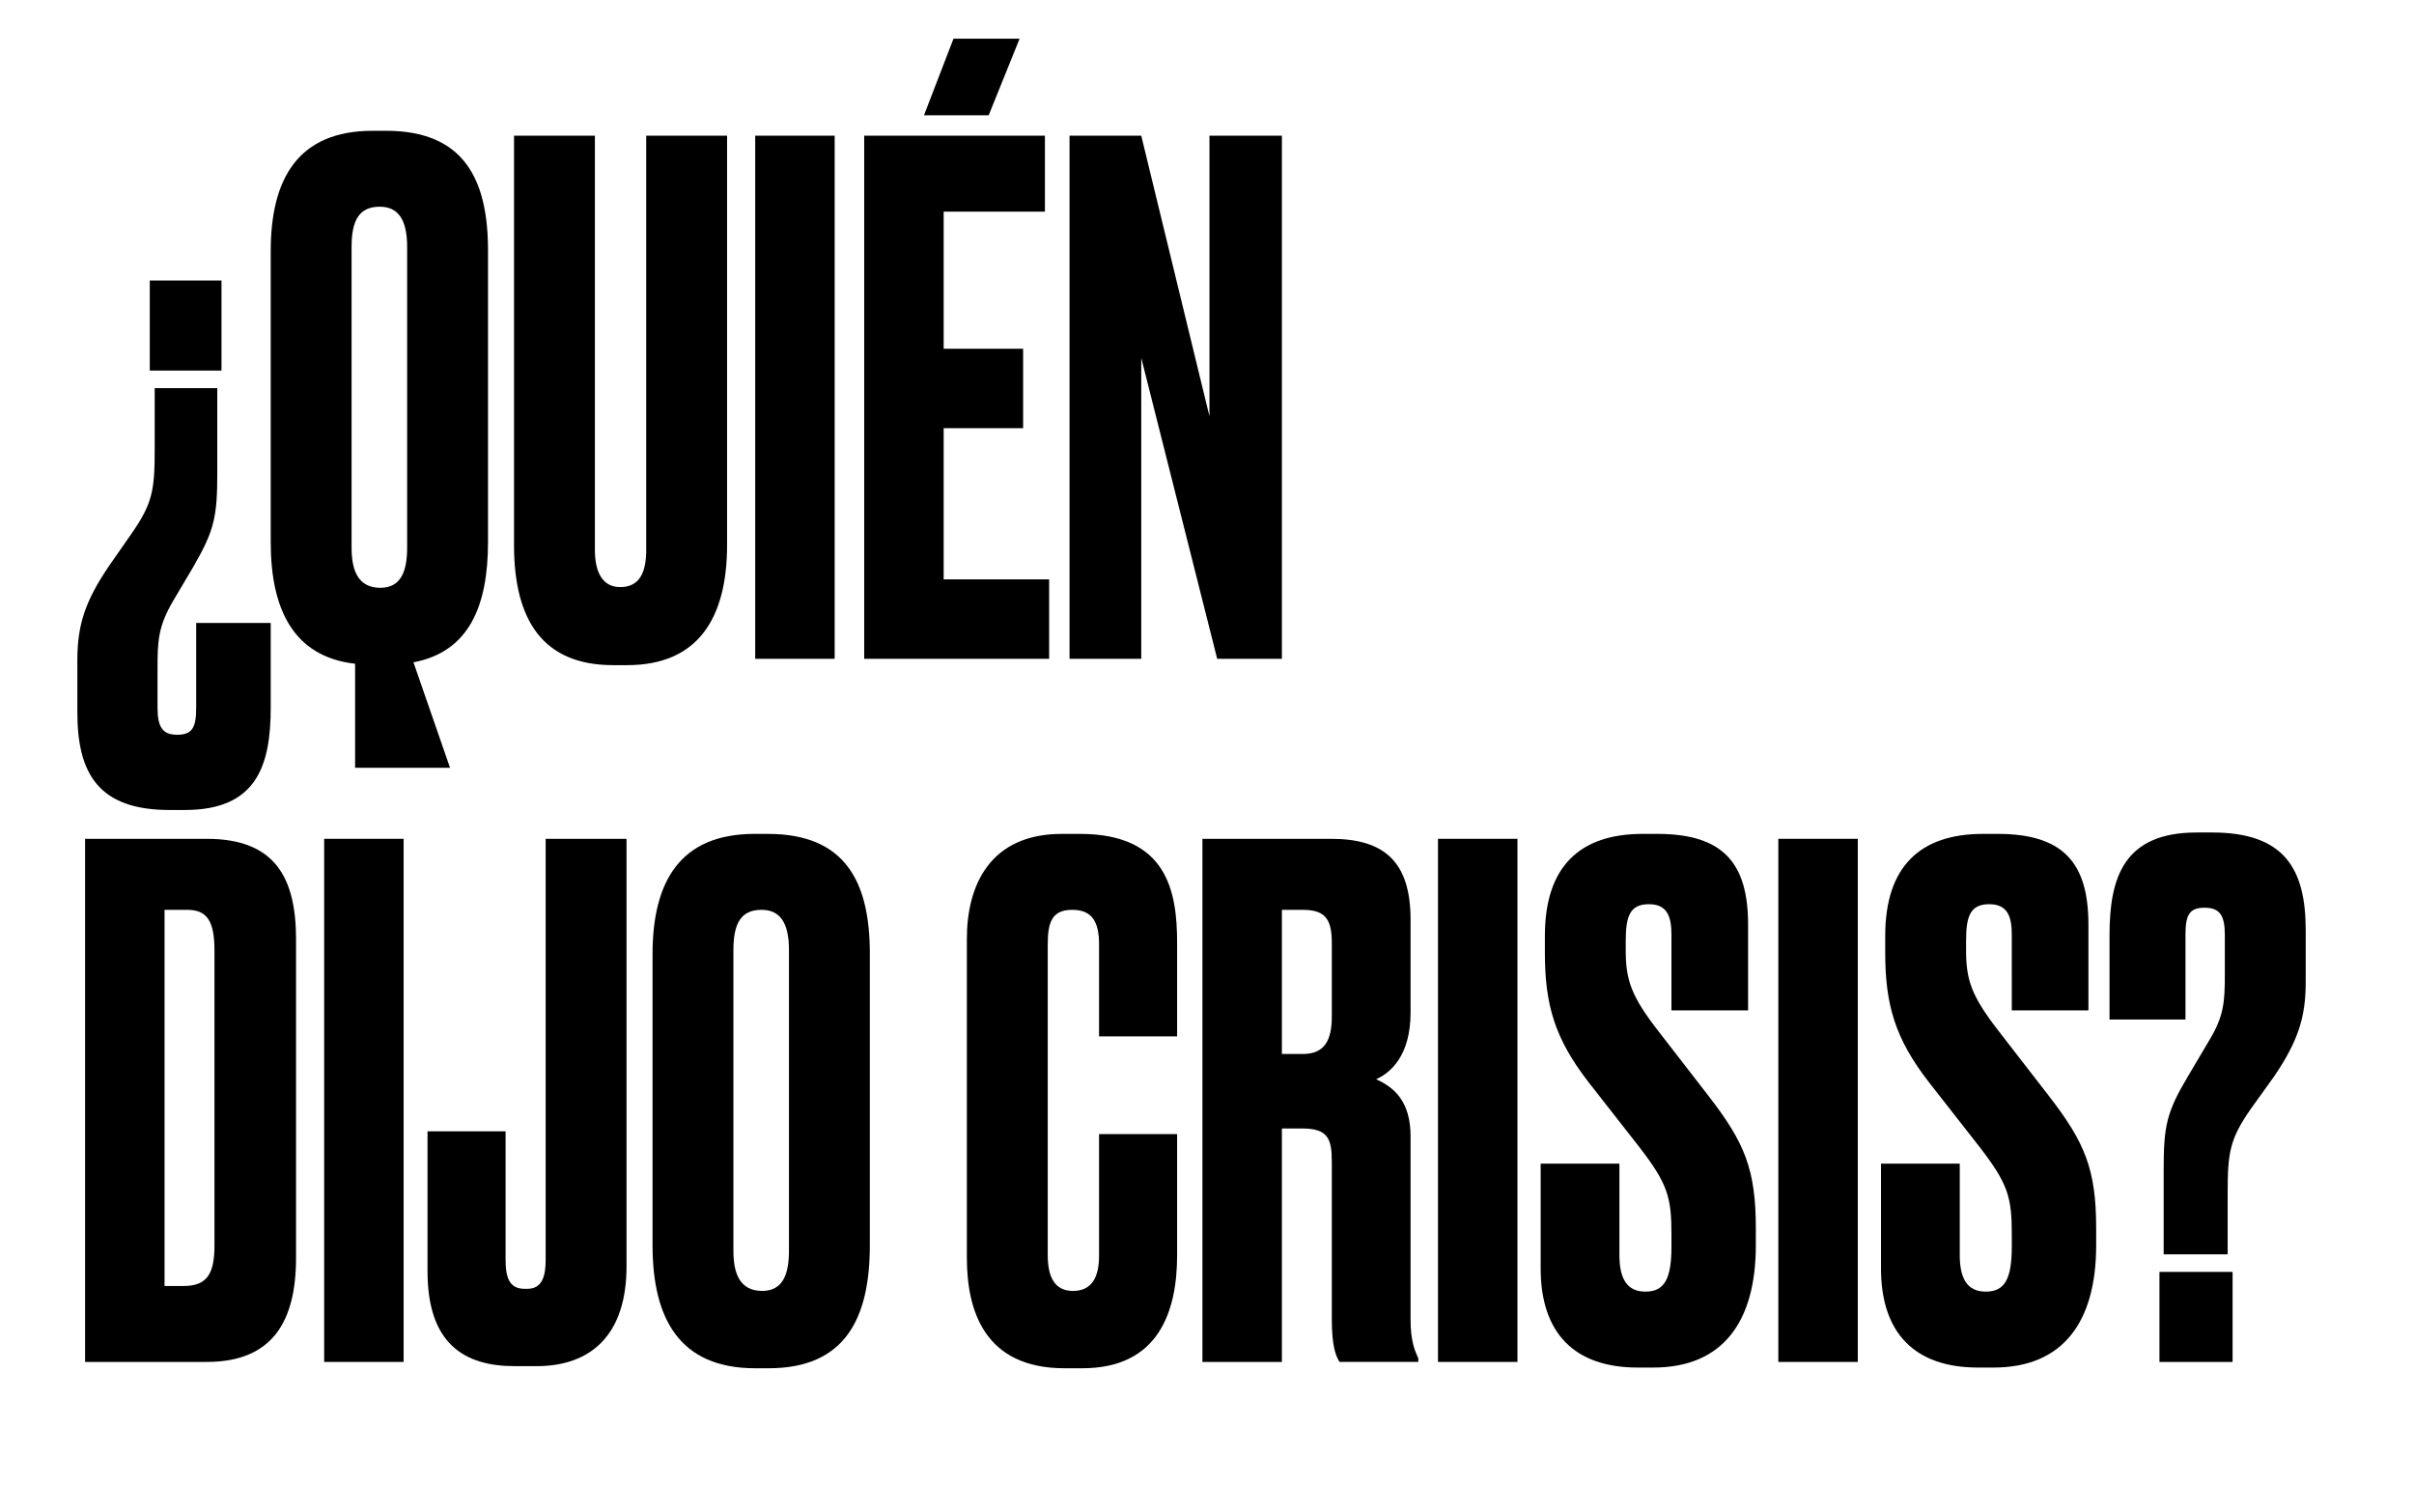 <?xml version="1.0" encoding="utf-8"?>
<!-- Generator: Adobe Illustrator 17.1.0, SVG Export Plug-In . SVG Version: 6.00 Build 0)  -->
<!DOCTYPE svg PUBLIC "-//W3C//DTD SVG 1.1//EN" "http://www.w3.org/Graphics/SVG/1.1/DTD/svg11.dtd">
<svg version="1.1" id="Layer_1" xmlns="http://www.w3.org/2000/svg" xmlns:xlink="http://www.w3.org/1999/xlink" x="0px" y="0px"
	 viewBox="0 0 343.3 215" enable-background="new 0 0 343.3 215" xml:space="preserve">
<g>
	<path d="M30.9,55.2v12c0,6.3-0.4,8.2-3.4,13.4l-2.9,4.9c-2.1,3.6-2.2,5.6-2.2,9.7v5.4c0,2.8,0.7,3.9,2.8,3.9c2.2,0,2.7-1.1,2.7-3.9
		v-12h10.6v12c0,8.3-2,14.6-12.2,14.6h-2.2C14,115.2,11,110,11,101.3v-7.4c0-5,1.1-8.4,4.5-13.4l3.2-4.6c3-4.3,3.3-6.2,3.3-12v-8.7
		H30.9z M21.3,39.9h10.2v12.8H21.3V39.9z"/>
	<path d="M69.4,77.1c0,9.1-2.7,15.6-10.6,17.1l5.2,15H50.5V94.4c-8.8-1-12-7.8-12-17.3V35.7c0-10.3,3.9-17.1,14.5-17.1h1.9
		c11,0,14.5,6.8,14.5,17V77.1z M57.9,35.1c0-3.9-1.3-5.7-3.9-5.7c-2.9,0-4,1.9-4,5.7v42.8c0,3.2,0.9,5.7,4.1,5.7
		c3,0,3.8-2.5,3.8-5.7V35.1z"/>
	<path d="M73.1,19.3h11.5v58.9c0,3.2,1.1,5.3,3.6,5.3c2.7,0,3.7-2,3.7-5.3V19.3h11.5v58.2c0,10.5-4.2,17.1-14.2,17.1h-2
		c-10,0-14.1-6.4-14.1-17.1V19.3z"/>
	<path d="M118.7,93.7h-11.3V19.3h11.3V93.7z"/>
	<path d="M148.6,19.3v10.8h-14.4v19.5h11.3v11.3h-11.3v21.5h15v11.3h-26.3V19.3H148.6z M135.6,5.5h9.4l-4.4,10.9h-9.2L135.6,5.5z"/>
	<path d="M162.3,19.3l9.7,39.9V19.3h10.3v74.4h-9.2l-10.8-42.8v42.8h-10.2V19.3H162.3z"/>
	<path d="M12.1,119.3h17.3c9.7,0,12.7,5.5,12.7,14.3v45.3c0,9.1-3.4,14.8-12.7,14.8H12.1V119.3z M23.4,182.9h2.7
		c3.4,0,4.4-1.8,4.4-5.8v-41.9c0-4.3-1.1-5.8-3.9-5.8h-3.2V182.9z"/>
	<path d="M57.4,193.7H46.1v-74.4h11.3V193.7z"/>
	<path d="M71.9,160.9v18.3c0,2.6,0.6,4.1,2.7,4.1H75c2.1,0,2.6-1.8,2.6-4.1v-59.9h11.5v60.8c0,9.7-5,14.2-12.8,14.2h-3.1
		c-7.3,0-12.4-3.3-12.4-13.5v-19.9H71.9z"/>
	<path d="M123.7,177.1c0,10.4-3.5,17.5-14.4,17.5h-1.9c-10.8,0-14.6-7.1-14.6-17.5v-41.4c0-10.3,3.9-17.1,14.5-17.1h1.9
		c11,0,14.5,6.8,14.5,17V177.1z M112.2,135.1c0-3.9-1.3-5.7-3.9-5.7c-2.9,0-4,1.9-4,5.7v42.8c0,3.2,0.9,5.7,4.1,5.7
		c3,0,3.8-2.5,3.8-5.7V135.1z"/>
	<path d="M156.3,161.3h11.1v17.2c0,8-2.6,16.1-13.5,16.1h-2.5c-11.4,0-13.9-8.2-13.9-15.7v-45.4c0-7.6,3.3-14.9,13.5-14.9h2.6
		c12.4,0,13.8,8.2,13.8,15.5v13.3h-11.1v-13.1c0-3.2-1-4.9-3.8-4.9c-2.8,0-3.5,1.6-3.5,4.9v44.2c0,3.3,1.1,5.1,3.6,5.1
		c2.7,0,3.7-2,3.7-5V161.3z"/>
	<path d="M182.3,193.7H171v-74.4h18.3c7.5,0,11.3,3.2,11.3,11.5V144c0,6.2-2.9,8.6-4.9,9.5c2.5,1.1,4.9,3.1,4.9,8.1v26.1
		c0,3,0.6,4.4,1.1,5.5v0.5h-11.2c-0.5-0.8-1.1-2.1-1.1-6.1v-22.4c0-3.3-0.6-4.7-4.2-4.7h-2.9V193.7z M182.3,149.9h3
		c3.1,0,4.1-2,4.1-5.3v-10.4c0-3.2-0.7-4.8-4.1-4.8h-3V149.9z"/>
	<path d="M215.8,193.7h-11.3v-74.4h11.3V193.7z"/>
	<path d="M235.7,118.6c9.3,0,12.9,4.1,12.9,12.9v12.2h-10.9V133c0-2.5-0.5-4.4-3.2-4.4s-3.3,1.7-3.3,5.2v1.4c0,4.2,0.8,6.5,4.6,11.4
		l7.2,9.3c5.1,6.6,6.7,10.4,6.7,18.8v2.4c0,10.9-4.7,17.4-14.6,17.4h-2.2c-9,0-13.8-4.9-13.8-14.1v-14.9h11.2v13
		c0,3.4,1.1,5.2,3.7,5.2c2.7,0,3.7-1.8,3.7-6.4v-1.7c0-5.3-0.5-7.2-4.6-12.5l-7.2-9.2c-4.8-6.2-6.2-11-6.2-18.4v-2.4
		c0-9.9,5-14.5,13.9-14.5H235.7z"/>
	<path d="M264.2,193.7h-11.3v-74.4h11.3V193.7z"/>
	<path d="M284.1,118.6c9.3,0,12.9,4.1,12.9,12.9v12.2h-10.9V133c0-2.5-0.5-4.4-3.2-4.4s-3.3,1.7-3.3,5.2v1.4c0,4.2,0.8,6.5,4.6,11.4
		l7.2,9.3c5.1,6.6,6.7,10.4,6.7,18.8v2.4c0,10.9-4.7,17.4-14.6,17.4h-2.2c-9,0-13.8-4.9-13.8-14.1v-14.9h11.2v13
		c0,3.4,1.1,5.2,3.7,5.2c2.7,0,3.7-1.8,3.7-6.4v-1.7c0-5.3-0.5-7.2-4.6-12.5l-7.2-9.2c-4.8-6.2-6.2-11-6.2-18.4v-2.4
		c0-9.9,5-14.5,13.9-14.5H284.1z"/>
	<path d="M307.7,178.4v-12c0-6.3,0.4-8.2,3.5-13.4l2.9-4.9c2.2-3.6,2.3-5.6,2.3-9.7V133c0-2.8-0.7-3.9-2.9-3.9s-2.7,1.1-2.7,3.9v12
		H300v-12c0-8.3,2.1-14.6,12.4-14.6h2.2c10.3,0,13.3,5.2,13.3,13.9v7.4c0,5-1.1,8.4-4.5,13.4l-3.3,4.6c-3,4.3-3.3,6.2-3.3,12v8.7
		H307.7z M317.5,193.7h-10.4v-12.8h10.4V193.7z"/>
</g>
</svg>
